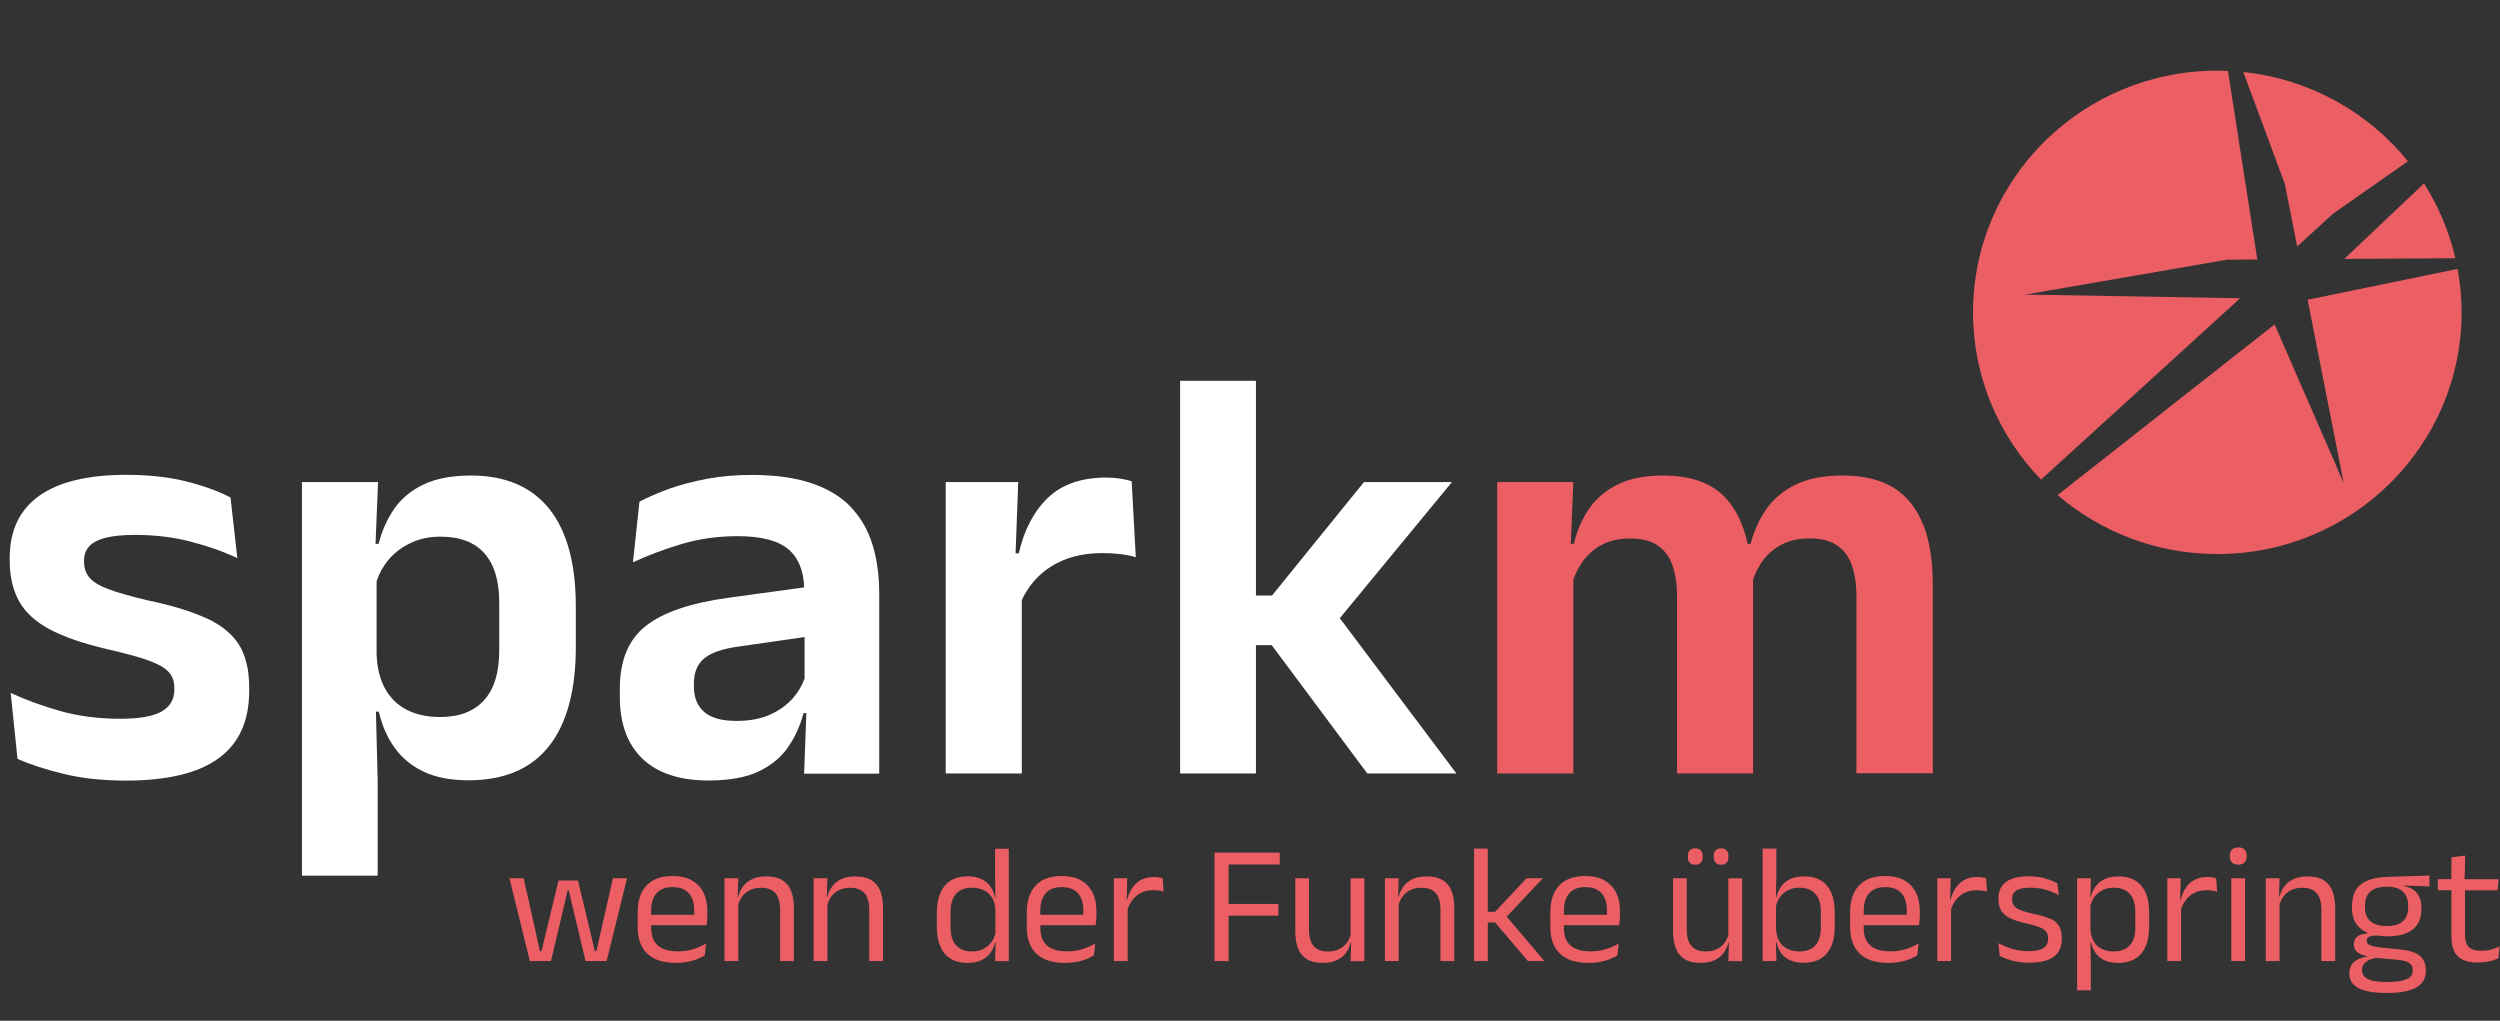 <svg width="169" height="69" viewBox="0 0 169 69" fill="none" xmlns="http://www.w3.org/2000/svg">
<rect x="0" y="0" width="169" height="69" fill="#333333" stroke="none"/>
<path d="M151.648 4.868C156.142 5.341 160.097 7.595 162.777 10.899L157.706 14.453L155.288 16.661L154.454 12.43L151.648 4.875V4.868ZM163.861 12.403L158.474 17.502L165.983 17.456C165.563 15.636 164.834 13.934 163.861 12.397V12.403ZM156.103 20.241H155.991L158.435 32.658L153.764 21.93L139.094 33.466C141.991 35.949 145.762 37.454 149.894 37.454C159.013 37.454 166.404 30.142 166.404 21.115C166.404 20.11 166.305 19.131 166.134 18.178L156.103 20.241ZM151.438 20.162L136.919 19.913L150.551 17.554L152.594 17.541L150.61 4.796C150.367 4.783 150.131 4.776 149.888 4.776C140.769 4.776 133.378 12.088 133.378 21.115C133.378 25.503 135.132 29.491 137.977 32.421L151.438 20.156V20.162Z" fill="#EB5E64"/>
<path d="M13.967 41.803C12.962 41.336 11.629 40.929 9.973 40.581C8.836 40.312 7.95 40.062 7.325 39.825C6.701 39.589 6.268 39.326 6.031 39.03C5.795 38.735 5.683 38.387 5.683 37.986V37.887C5.683 37.526 5.788 37.217 6.005 36.961C6.222 36.705 6.577 36.508 7.076 36.37C7.575 36.232 8.265 36.159 9.132 36.159C10.472 36.159 11.721 36.31 12.89 36.613C14.053 36.915 15.104 37.283 16.044 37.73L15.584 33.63C14.795 33.216 13.803 32.855 12.621 32.553C11.438 32.251 10.072 32.099 8.534 32.099C5.939 32.099 3.975 32.572 2.648 33.518C1.321 34.465 0.657 35.864 0.657 37.723V37.907C0.657 38.965 0.867 39.871 1.281 40.627C1.695 41.382 2.385 42.02 3.338 42.532C4.297 43.044 5.598 43.498 7.247 43.885C8.436 44.155 9.362 44.404 10.019 44.641C10.676 44.877 11.136 45.134 11.392 45.416C11.655 45.699 11.786 46.06 11.786 46.5V46.618C11.786 47.275 11.497 47.768 10.926 48.097C10.348 48.425 9.421 48.589 8.134 48.589C6.662 48.589 5.315 48.412 4.087 48.07C2.865 47.722 1.741 47.315 0.723 46.842L1.183 51.303C2.037 51.677 3.081 52.019 4.303 52.314C5.525 52.617 6.931 52.768 8.508 52.768C11.307 52.768 13.396 52.268 14.775 51.263C16.155 50.258 16.845 48.74 16.845 46.704V46.461C16.845 45.285 16.615 44.326 16.162 43.596C15.708 42.867 14.979 42.269 13.974 41.796L13.967 41.803Z" fill="white"/>
<path d="M31.843 32.145C30.543 32.145 29.472 32.349 28.618 32.757C27.77 33.164 27.107 33.722 26.627 34.425C26.154 35.128 25.806 35.91 25.596 36.764H25.385L25.556 32.586H20.412V59.193H25.53V52.709L25.412 48.11H25.609C25.826 49.049 26.18 49.864 26.686 50.56C27.186 51.257 27.849 51.795 28.664 52.176C29.478 52.558 30.477 52.748 31.653 52.748C34.077 52.748 35.897 51.979 37.106 50.449C38.315 48.918 38.925 46.678 38.925 43.734V41.002C38.925 38.084 38.321 35.877 37.119 34.386C35.917 32.895 34.156 32.145 31.837 32.145H31.843ZM33.749 43.971C33.749 45.456 33.407 46.579 32.724 47.335C32.041 48.09 31.048 48.471 29.754 48.471C28.9 48.471 28.151 48.313 27.514 47.992C26.877 47.67 26.384 47.19 26.029 46.546C25.674 45.903 25.484 45.114 25.458 44.175V39.293C25.635 38.761 25.891 38.288 26.239 37.868C26.64 37.388 27.146 37.001 27.744 36.711C28.348 36.422 29.025 36.278 29.774 36.278C31.088 36.278 32.073 36.652 32.743 37.401C33.413 38.15 33.749 39.261 33.749 40.732V43.964V43.971Z" fill="white"/>
<path d="M57.557 34.313C56.893 33.604 56.007 33.059 54.896 32.678C53.786 32.297 52.426 32.106 50.823 32.106C49.739 32.106 48.727 32.191 47.788 32.369C46.848 32.546 46.001 32.77 45.245 33.039C44.49 33.315 43.813 33.604 43.228 33.913L42.788 38.012C43.793 37.546 44.884 37.132 46.073 36.777C47.256 36.422 48.524 36.245 49.877 36.245C51.473 36.245 52.617 36.547 53.319 37.151C53.97 37.71 54.318 38.564 54.364 39.707L49.273 40.404C46.717 40.752 44.845 41.382 43.669 42.302C42.493 43.222 41.901 44.634 41.901 46.553V47.118C41.901 48.924 42.414 50.317 43.439 51.296C44.464 52.275 45.955 52.761 47.906 52.761C49.299 52.761 50.422 52.557 51.283 52.15C52.137 51.743 52.807 51.191 53.28 50.501C53.753 49.811 54.101 49.043 54.318 48.202H54.509L54.358 52.301H59.436V40.134C59.436 38.945 59.291 37.854 58.996 36.869C58.7 35.883 58.221 35.036 57.557 34.327V34.313ZM53.602 47.197C53.195 47.656 52.676 48.031 52.045 48.313C51.414 48.596 50.659 48.734 49.778 48.734C48.786 48.734 48.064 48.53 47.597 48.123C47.137 47.716 46.907 47.144 46.907 46.408V46.205C46.907 45.456 47.144 44.884 47.617 44.496C48.09 44.109 48.892 43.839 50.015 43.695L54.39 43.064V45.87C54.213 46.356 53.95 46.802 53.595 47.203L53.602 47.197Z" fill="white"/>
<path d="M75.742 32.356C75.46 32.31 75.144 32.283 74.796 32.283C73.108 32.283 71.794 32.737 70.841 33.65C69.888 34.563 69.231 35.811 68.87 37.408H68.653L68.831 32.586H63.93V52.288H69.074V40.561C69.527 39.602 70.184 38.84 71.051 38.295C72.01 37.69 73.167 37.388 74.533 37.388C74.96 37.388 75.368 37.414 75.755 37.46C76.143 37.506 76.484 37.579 76.78 37.671L76.498 32.526C76.268 32.461 76.018 32.402 75.735 32.356H75.742Z" fill="white"/>
<path d="M98.152 32.586H92.206L85.985 40.259H84.901V25.74H79.776V52.288H84.901V43.61H85.965L92.43 52.288H98.454L90.57 41.79L98.152 32.586Z" fill="white"/>
<path d="M130.001 35.47C129.574 34.366 128.911 33.538 128.024 32.98C127.13 32.421 125.974 32.145 124.542 32.145C123.254 32.145 122.197 32.356 121.362 32.77C120.528 33.184 119.864 33.742 119.385 34.445C118.905 35.148 118.557 35.923 118.34 36.764H118.143C117.847 35.404 117.315 34.327 116.547 33.551C115.614 32.612 114.234 32.145 112.401 32.145C111.186 32.145 110.167 32.349 109.346 32.757C108.532 33.164 107.881 33.716 107.408 34.412C106.935 35.108 106.593 35.89 106.396 36.764H106.186L106.357 32.586H101.213V52.288H106.357V39.188C106.515 38.742 106.725 38.328 106.988 37.96C107.329 37.487 107.763 37.106 108.295 36.823C108.827 36.541 109.458 36.403 110.194 36.403C110.982 36.403 111.613 36.56 112.073 36.882C112.532 37.204 112.868 37.657 113.065 38.236C113.262 38.814 113.367 39.51 113.367 40.312V52.282H118.511V39.569C118.511 39.458 118.511 39.339 118.498 39.215C118.655 38.755 118.866 38.328 119.128 37.953C119.464 37.48 119.897 37.099 120.436 36.817C120.968 36.534 121.599 36.396 122.321 36.396C123.11 36.396 123.74 36.554 124.2 36.876C124.66 37.198 124.995 37.651 125.192 38.229C125.389 38.807 125.495 39.504 125.495 40.305V52.275H130.658V39.563C130.658 37.927 130.441 36.56 130.014 35.457L130.001 35.47Z" fill="#EB5E64"/>
<path d="M104.293 59.37H103.196L101.067 61.637H100.575V57.367H99.648V64.968H100.575V62.36H101.067L103.288 64.968H104.398L101.856 61.965L104.293 59.37Z" fill="#EB5E64"/>
<path d="M116.349 58.457C116.513 58.457 116.638 58.411 116.717 58.319C116.802 58.227 116.842 58.089 116.842 57.918V57.879C116.842 57.708 116.802 57.577 116.717 57.485C116.631 57.393 116.513 57.347 116.349 57.347C116.185 57.347 116.053 57.393 115.974 57.485C115.889 57.577 115.85 57.708 115.85 57.879V57.918C115.85 58.089 115.889 58.22 115.974 58.319C116.06 58.411 116.185 58.457 116.349 58.457Z" fill="#EB5E64"/>
<path d="M138.576 62.11C138.293 61.979 137.912 61.861 137.439 61.769C137.071 61.69 136.776 61.604 136.572 61.519C136.362 61.434 136.217 61.328 136.138 61.217C136.059 61.099 136.02 60.961 136.02 60.79V60.744C136.02 60.593 136.059 60.461 136.138 60.349C136.217 60.238 136.349 60.159 136.526 60.1C136.703 60.041 136.94 60.008 137.229 60.008C137.63 60.008 137.991 60.054 138.313 60.152C138.635 60.251 138.917 60.369 139.167 60.514L139.082 59.725C138.878 59.601 138.609 59.489 138.287 59.39C137.965 59.292 137.584 59.239 137.143 59.239C136.46 59.239 135.948 59.364 135.606 59.62C135.265 59.87 135.094 60.244 135.094 60.731V60.783C135.094 61.079 135.153 61.335 135.271 61.539C135.389 61.742 135.58 61.92 135.856 62.058C136.125 62.196 136.5 62.32 136.966 62.419C137.36 62.504 137.662 62.596 137.879 62.682C138.096 62.767 138.241 62.872 138.326 62.984C138.411 63.096 138.451 63.247 138.451 63.418V63.483C138.451 63.753 138.339 63.956 138.122 64.094C137.906 64.232 137.577 64.298 137.15 64.298C136.723 64.298 136.349 64.245 136.014 64.14C135.678 64.035 135.37 63.904 135.094 63.759L135.179 64.62C135.403 64.731 135.678 64.843 136.02 64.935C136.355 65.034 136.749 65.08 137.203 65.08C137.919 65.08 138.457 64.948 138.825 64.679C139.193 64.41 139.377 64.015 139.377 63.483V63.385C139.377 63.063 139.318 62.8 139.193 62.596C139.068 62.393 138.871 62.222 138.589 62.09L138.576 62.11Z" fill="#EB5E64"/>
<path d="M143.219 59.246C142.838 59.246 142.523 59.305 142.267 59.43C142.011 59.554 141.807 59.719 141.656 59.929C141.505 60.139 141.406 60.369 141.34 60.625H141.308L141.347 59.37H140.414V66.945H141.34V65.126L141.314 63.68H141.354C141.406 63.963 141.511 64.212 141.669 64.429C141.827 64.646 142.03 64.81 142.28 64.922C142.53 65.034 142.832 65.093 143.173 65.093C143.87 65.093 144.395 64.882 144.75 64.462C145.105 64.041 145.282 63.431 145.282 62.622V61.696C145.282 60.901 145.105 60.29 144.757 59.876C144.402 59.456 143.889 59.246 143.219 59.246ZM144.349 62.695C144.349 63.227 144.224 63.628 143.975 63.904C143.725 64.179 143.364 64.317 142.891 64.317C142.595 64.317 142.332 64.265 142.096 64.153C141.866 64.041 141.675 63.877 141.544 63.654C141.406 63.431 141.334 63.148 141.314 62.813V61.23C141.373 61.006 141.459 60.803 141.59 60.625C141.735 60.435 141.912 60.284 142.135 60.172C142.359 60.06 142.602 60.008 142.884 60.008C143.357 60.008 143.719 60.146 143.968 60.422C144.218 60.697 144.343 61.098 144.343 61.624V62.695H144.349Z" fill="#EB5E64"/>
<path d="M121.96 59.246C121.579 59.246 121.263 59.305 121.007 59.43C120.751 59.554 120.547 59.719 120.403 59.929C120.258 60.139 120.153 60.369 120.094 60.625H120.054L120.081 59.193V57.367H119.154V64.968H120.087L120.048 63.674H120.087C120.14 63.956 120.245 64.206 120.403 64.423C120.56 64.639 120.764 64.804 121.02 64.915C121.276 65.027 121.572 65.086 121.92 65.086C122.61 65.086 123.129 64.876 123.49 64.455C123.852 64.035 124.029 63.424 124.029 62.616V61.69C124.029 60.895 123.852 60.284 123.503 59.87C123.149 59.449 122.636 59.239 121.966 59.239L121.96 59.246ZM123.09 62.675C123.09 63.22 122.965 63.628 122.722 63.904C122.472 64.18 122.117 64.317 121.651 64.317C121.355 64.317 121.092 64.265 120.856 64.153C120.619 64.041 120.435 63.877 120.297 63.654C120.159 63.431 120.081 63.148 120.061 62.813V61.23C120.12 61.006 120.205 60.803 120.337 60.625C120.481 60.435 120.659 60.284 120.882 60.172C121.106 60.06 121.349 60.008 121.631 60.008C122.104 60.008 122.465 60.146 122.715 60.422C122.965 60.697 123.09 61.098 123.09 61.63V62.682V62.675Z" fill="#EB5E64"/>
<path d="M149.559 59.311C149.461 59.291 149.349 59.285 149.231 59.285C148.738 59.285 148.344 59.423 148.041 59.692C147.746 59.968 147.536 60.343 147.411 60.816H147.378L147.417 59.37H146.511V64.968H147.444V61.427C147.588 61.046 147.798 60.743 148.074 60.527C148.383 60.29 148.751 60.178 149.171 60.178C149.316 60.178 149.441 60.185 149.559 60.205C149.677 60.224 149.782 60.251 149.874 60.277L149.815 59.377C149.736 59.351 149.651 59.324 149.553 59.311H149.559Z" fill="#EB5E64"/>
<path d="M128.734 59.508C128.386 59.318 127.952 59.219 127.433 59.219C126.658 59.219 126.074 59.429 125.673 59.856C125.272 60.283 125.068 60.888 125.068 61.676V62.675C125.068 63.45 125.285 64.048 125.719 64.468C126.152 64.882 126.796 65.093 127.644 65.093C128.044 65.093 128.412 65.047 128.741 64.955C129.069 64.863 129.358 64.738 129.608 64.58L129.693 63.779C129.418 63.943 129.122 64.074 128.813 64.166C128.498 64.265 128.163 64.311 127.795 64.311C127.479 64.311 127.21 64.278 126.98 64.206C126.75 64.133 126.566 64.035 126.415 63.897C126.271 63.759 126.159 63.601 126.093 63.411C126.028 63.22 125.988 63.01 125.988 62.78V62.544H129.726C129.739 62.425 129.753 62.307 129.766 62.182C129.772 62.057 129.779 61.939 129.779 61.814V61.611C129.779 61.118 129.693 60.691 129.516 60.336C129.339 59.981 129.076 59.705 128.728 59.515L128.734 59.508ZM128.898 61.84H125.988V61.591C125.988 61.072 126.106 60.671 126.349 60.389C126.593 60.106 126.954 59.968 127.433 59.968C127.762 59.968 128.031 60.027 128.248 60.152C128.465 60.277 128.629 60.454 128.734 60.691C128.846 60.927 128.898 61.216 128.898 61.551C128.898 61.637 128.898 61.735 128.898 61.827V61.84Z" fill="#EB5E64"/>
<path d="M168.382 64.199C168.172 64.252 167.955 64.271 167.732 64.271C167.331 64.271 167.048 64.186 166.884 64.008C166.713 63.838 166.634 63.562 166.634 63.194V60.185H168.829L168.914 59.436H166.608L166.648 57.833L165.715 57.951V59.429H164.795V60.178H165.715V63.292C165.715 63.687 165.774 64.015 165.892 64.278C166.01 64.541 166.201 64.738 166.464 64.869C166.726 65.001 167.075 65.066 167.508 65.066C167.764 65.066 168.014 65.04 168.257 64.987C168.5 64.935 168.71 64.863 168.888 64.771L168.973 63.976C168.789 64.068 168.592 64.14 168.382 64.186V64.199Z" fill="#EB5E64"/>
<path d="M159.992 59.541C159.644 59.706 159.388 59.929 159.23 60.218C159.073 60.507 158.994 60.842 158.994 61.23V61.374C158.994 61.992 159.197 62.471 159.605 62.8C159.73 62.905 159.881 62.984 160.038 63.056V63.102C159.828 63.115 159.657 63.155 159.519 63.214C159.381 63.273 159.283 63.358 159.217 63.463C159.151 63.569 159.119 63.693 159.119 63.838C159.119 64.055 159.191 64.225 159.342 64.357C159.493 64.488 159.723 64.58 160.038 64.633V64.666C159.815 64.698 159.605 64.758 159.421 64.843C159.237 64.928 159.086 65.053 158.981 65.204C158.869 65.356 158.816 65.546 158.816 65.776V65.796C158.816 66.118 158.915 66.38 159.119 66.571C159.322 66.761 159.605 66.906 159.966 66.991C160.334 67.077 160.768 67.123 161.273 67.123H161.438C161.963 67.123 162.417 67.07 162.798 66.972C163.179 66.873 163.468 66.709 163.678 66.486C163.882 66.262 163.987 65.98 163.987 65.631V65.605C163.987 65.171 163.849 64.837 163.579 64.613C163.31 64.39 162.876 64.245 162.285 64.186L160.925 64.048C160.584 64.009 160.347 63.956 160.203 63.89C160.058 63.825 159.992 63.733 159.992 63.601C159.992 63.477 160.045 63.391 160.143 63.332C160.242 63.273 160.426 63.24 160.682 63.24H160.702C160.906 63.273 161.129 63.299 161.372 63.299C162.134 63.299 162.712 63.142 163.1 62.833C163.487 62.524 163.685 62.071 163.685 61.473V61.348C163.685 61.085 163.645 60.862 163.56 60.665C163.474 60.468 163.35 60.31 163.185 60.178C163.014 60.047 162.804 59.955 162.535 59.903V59.863L164.23 59.922V59.187L161.372 59.279C160.807 59.292 160.354 59.384 160.006 59.548L159.992 59.541ZM160.196 64.876C160.327 64.823 160.479 64.784 160.643 64.751L162.082 64.882C162.456 64.915 162.719 64.988 162.876 65.106C163.034 65.218 163.106 65.382 163.106 65.599V65.618C163.106 65.802 163.041 65.947 162.903 66.058C162.765 66.17 162.581 66.249 162.331 66.302C162.082 66.354 161.786 66.38 161.444 66.38H161.313C160.978 66.38 160.689 66.354 160.439 66.308C160.196 66.255 160.006 66.177 159.874 66.058C159.743 65.94 159.67 65.782 159.67 65.585V65.572C159.67 65.401 159.716 65.263 159.808 65.152C159.9 65.04 160.025 64.948 160.189 64.882L160.196 64.876ZM162.16 60.093C162.371 60.192 162.528 60.336 162.633 60.52C162.739 60.711 162.791 60.934 162.791 61.203V61.341C162.791 61.617 162.739 61.847 162.627 62.038C162.515 62.228 162.357 62.366 162.147 62.465C161.937 62.557 161.668 62.603 161.346 62.603C161.024 62.603 160.748 62.557 160.531 62.458C160.314 62.36 160.15 62.222 160.038 62.031C159.927 61.841 159.874 61.611 159.874 61.335V61.203C159.874 60.954 159.92 60.73 160.019 60.54C160.117 60.349 160.275 60.205 160.492 60.1C160.708 59.995 160.991 59.942 161.333 59.942H161.365C161.681 59.942 161.944 59.988 162.16 60.087V60.093Z" fill="#EB5E64"/>
<path d="M116.842 63.181C116.79 63.371 116.718 63.542 116.606 63.7C116.468 63.89 116.297 64.041 116.08 64.153C115.863 64.265 115.607 64.317 115.312 64.317C114.996 64.317 114.74 64.258 114.556 64.133C114.366 64.015 114.234 63.844 114.149 63.621C114.063 63.398 114.024 63.141 114.024 62.852V59.37H113.098V62.957C113.098 63.411 113.163 63.792 113.288 64.114C113.413 64.436 113.617 64.679 113.886 64.843C114.155 65.007 114.517 65.093 114.957 65.093C115.338 65.093 115.653 65.033 115.909 64.909C116.166 64.784 116.376 64.62 116.527 64.409C116.678 64.199 116.783 63.969 116.842 63.719H116.875L116.836 64.974H117.769V59.377H116.836V63.187L116.842 63.181Z" fill="#EB5E64"/>
<path d="M151.767 59.371H150.834V64.968H151.767V59.371Z" fill="#EB5E64"/>
<path d="M151.3 57.288C151.11 57.288 150.965 57.34 150.873 57.439C150.781 57.538 150.735 57.675 150.735 57.859V57.886C150.735 58.063 150.781 58.201 150.873 58.3C150.965 58.398 151.11 58.451 151.3 58.451C151.491 58.451 151.635 58.398 151.734 58.3C151.826 58.201 151.878 58.063 151.878 57.879V57.853C151.878 57.675 151.832 57.531 151.734 57.432C151.635 57.334 151.497 57.281 151.3 57.281V57.288Z" fill="#EB5E64"/>
<path d="M157.063 59.495C156.787 59.324 156.432 59.246 155.985 59.246C155.611 59.246 155.296 59.305 155.033 59.43C154.777 59.554 154.566 59.719 154.415 59.929C154.264 60.139 154.152 60.369 154.093 60.619H154.06L154.1 59.37H153.167V64.968H154.1V61.151C154.152 60.96 154.231 60.783 154.343 60.632C154.474 60.441 154.652 60.29 154.869 60.178C155.085 60.067 155.342 60.014 155.637 60.014C155.959 60.014 156.209 60.073 156.399 60.198C156.583 60.316 156.721 60.487 156.8 60.704C156.879 60.921 156.925 61.184 156.925 61.486V64.968H157.858V61.381C157.858 60.921 157.792 60.533 157.667 60.218C157.542 59.903 157.339 59.66 157.069 59.495H157.063Z" fill="#EB5E64"/>
<path d="M134.009 59.311C133.911 59.292 133.799 59.285 133.681 59.285C133.188 59.285 132.794 59.423 132.492 59.693C132.196 59.968 131.986 60.343 131.861 60.816H131.828L131.868 59.371H130.961V64.968H131.894V61.427C132.038 61.046 132.249 60.744 132.525 60.527C132.833 60.29 133.201 60.179 133.622 60.179C133.766 60.179 133.891 60.185 134.009 60.205C134.128 60.225 134.233 60.251 134.325 60.277L134.265 59.377C134.187 59.351 134.101 59.325 134.003 59.311H134.009Z" fill="#EB5E64"/>
<path d="M46.77 59.508C46.422 59.318 45.989 59.219 45.47 59.219C44.694 59.219 44.11 59.429 43.709 59.856C43.308 60.283 43.105 60.888 43.105 61.676V62.675C43.105 63.45 43.321 64.048 43.755 64.468C44.188 64.882 44.832 65.093 45.68 65.093C46.081 65.093 46.449 65.047 46.777 64.955C47.105 64.863 47.395 64.738 47.644 64.58L47.73 63.779C47.454 63.943 47.158 64.074 46.849 64.166C46.534 64.265 46.199 64.311 45.831 64.311C45.516 64.311 45.246 64.278 45.016 64.206C44.786 64.133 44.602 64.035 44.451 63.897C44.307 63.759 44.195 63.601 44.129 63.411C44.064 63.22 44.024 63.01 44.024 62.78V62.544H47.762C47.776 62.425 47.789 62.307 47.802 62.182C47.808 62.057 47.815 61.939 47.815 61.814V61.611C47.815 61.118 47.73 60.691 47.552 60.336C47.375 59.981 47.112 59.705 46.764 59.515L46.77 59.508ZM46.928 61.84H44.018V61.591C44.018 61.072 44.136 60.671 44.379 60.389C44.622 60.106 44.983 59.968 45.463 59.968C45.791 59.968 46.061 60.027 46.278 60.152C46.495 60.277 46.659 60.454 46.764 60.691C46.876 60.927 46.928 61.216 46.928 61.551C46.928 61.637 46.928 61.735 46.928 61.827V61.84Z" fill="#EB5E64"/>
<path d="M52.872 59.495C52.596 59.324 52.242 59.246 51.795 59.246C51.42 59.246 51.105 59.305 50.842 59.43C50.586 59.554 50.376 59.719 50.225 59.929C50.074 60.139 49.962 60.369 49.903 60.619H49.87L49.91 59.37H48.977V64.968H49.91V61.151C49.962 60.96 50.041 60.783 50.153 60.632C50.284 60.441 50.461 60.29 50.678 60.178C50.895 60.067 51.151 60.014 51.447 60.014C51.769 60.014 52.018 60.073 52.209 60.198C52.393 60.316 52.531 60.487 52.61 60.704C52.688 60.921 52.734 61.184 52.734 61.486V64.968H53.667V61.381C53.667 60.921 53.602 60.533 53.477 60.218C53.352 59.903 53.148 59.66 52.879 59.495H52.872Z" fill="#EB5E64"/>
<path d="M67.267 59.193L67.287 60.658H67.254C67.202 60.369 67.097 60.119 66.939 59.909C66.781 59.699 66.578 59.535 66.328 59.416C66.078 59.298 65.776 59.239 65.434 59.239C64.745 59.239 64.219 59.449 63.864 59.876C63.509 60.303 63.332 60.914 63.332 61.716V62.642C63.332 63.443 63.509 64.048 63.858 64.468C64.212 64.882 64.725 65.092 65.395 65.092C65.776 65.092 66.098 65.033 66.347 64.909C66.604 64.784 66.807 64.619 66.959 64.409C67.11 64.199 67.215 63.969 67.267 63.713H67.307L67.267 64.974H68.194V57.373H67.267V59.199V59.193ZM67.287 63.115C67.228 63.332 67.142 63.529 67.011 63.7C66.867 63.89 66.689 64.041 66.466 64.153C66.242 64.265 65.999 64.317 65.717 64.317C65.244 64.317 64.882 64.179 64.633 63.903C64.383 63.627 64.258 63.227 64.258 62.701V61.637C64.258 61.098 64.383 60.697 64.633 60.421C64.882 60.145 65.244 60.008 65.717 60.008C66.013 60.008 66.282 60.067 66.512 60.178C66.742 60.29 66.926 60.461 67.064 60.684C67.202 60.907 67.274 61.184 67.287 61.512V63.115Z" fill="#EB5E64"/>
<path d="M58.898 59.495C58.622 59.324 58.267 59.246 57.82 59.246C57.446 59.246 57.13 59.305 56.868 59.43C56.611 59.554 56.401 59.719 56.25 59.929C56.099 60.139 55.987 60.369 55.928 60.619H55.895L55.935 59.37H55.002V64.968H55.935V61.151C55.987 60.96 56.066 60.783 56.178 60.632C56.309 60.441 56.487 60.29 56.703 60.178C56.92 60.067 57.176 60.014 57.472 60.014C57.794 60.014 58.044 60.073 58.234 60.198C58.418 60.316 58.556 60.487 58.635 60.704C58.714 60.921 58.76 61.184 58.76 61.486V64.968H59.693V61.381C59.693 60.921 59.627 60.533 59.502 60.218C59.377 59.903 59.174 59.66 58.904 59.495H58.898Z" fill="#EB5E64"/>
<path d="M114.596 58.457C114.767 58.457 114.898 58.411 114.977 58.319C115.062 58.227 115.102 58.089 115.102 57.919V57.879C115.102 57.708 115.062 57.577 114.977 57.485C114.892 57.393 114.767 57.347 114.596 57.347C114.425 57.347 114.307 57.393 114.222 57.485C114.136 57.577 114.097 57.708 114.097 57.879V57.919C114.097 58.089 114.136 58.221 114.222 58.319C114.307 58.411 114.432 58.457 114.596 58.457Z" fill="#EB5E64"/>
<path d="M40.318 64.291H40.213L39.07 59.522H37.756L36.606 64.291H36.501L35.398 59.37H34.438L35.818 64.968H37.244L38.19 60.986L38.367 60.192H38.453L38.636 60.986L39.583 64.968H41.008L42.388 59.37H41.435L40.318 64.291Z" fill="#EB5E64"/>
<path d="M91.305 63.181C91.253 63.371 91.18 63.542 91.069 63.7C90.931 63.891 90.76 64.042 90.543 64.153C90.326 64.265 90.07 64.318 89.775 64.318C89.459 64.318 89.203 64.258 89.019 64.134C88.829 64.015 88.697 63.845 88.612 63.621C88.526 63.398 88.487 63.142 88.487 62.852V59.371H87.561V62.958C87.561 63.411 87.626 63.792 87.751 64.114C87.876 64.436 88.08 64.679 88.349 64.843C88.618 65.007 88.98 65.093 89.42 65.093C89.801 65.093 90.116 65.034 90.372 64.909C90.629 64.784 90.839 64.62 90.99 64.41C91.141 64.199 91.246 63.969 91.305 63.72H91.338L91.299 64.975H92.232V59.377H91.299V63.188L91.305 63.181Z" fill="#EB5E64"/>
<path d="M108.467 59.508C108.118 59.318 107.685 59.219 107.166 59.219C106.391 59.219 105.806 59.429 105.405 59.856C105.004 60.283 104.801 60.888 104.801 61.676V62.675C104.801 63.45 105.018 64.048 105.451 64.468C105.885 64.882 106.529 65.093 107.376 65.093C107.777 65.093 108.145 65.047 108.473 64.955C108.802 64.863 109.091 64.738 109.34 64.58L109.426 63.779C109.15 63.943 108.854 64.074 108.546 64.166C108.23 64.265 107.895 64.311 107.527 64.311C107.212 64.311 106.943 64.278 106.713 64.206C106.483 64.133 106.299 64.035 106.148 63.897C106.003 63.759 105.891 63.601 105.826 63.411C105.76 63.22 105.721 63.01 105.721 62.78V62.544H109.459C109.472 62.425 109.485 62.307 109.498 62.182C109.505 62.057 109.511 61.939 109.511 61.814V61.611C109.511 61.118 109.426 60.691 109.248 60.336C109.071 59.981 108.808 59.705 108.46 59.515L108.467 59.508ZM108.631 61.84H105.721V61.591C105.721 61.072 105.839 60.671 106.082 60.389C106.325 60.106 106.686 59.968 107.166 59.968C107.494 59.968 107.764 60.027 107.981 60.152C108.197 60.277 108.362 60.454 108.467 60.691C108.578 60.927 108.631 61.216 108.631 61.551C108.631 61.637 108.631 61.735 108.631 61.827V61.84Z" fill="#EB5E64"/>
<path d="M73.076 59.508C72.728 59.318 72.294 59.219 71.775 59.219C71 59.219 70.415 59.429 70.015 59.856C69.614 60.283 69.41 60.888 69.41 61.676V62.675C69.41 63.45 69.627 64.048 70.061 64.468C70.494 64.882 71.138 65.093 71.986 65.093C72.386 65.093 72.754 65.047 73.083 64.955C73.411 64.863 73.7 64.738 73.95 64.58L74.035 63.779C73.759 63.943 73.464 64.074 73.155 64.166C72.84 64.265 72.504 64.311 72.137 64.311C71.821 64.311 71.552 64.278 71.322 64.206C71.092 64.133 70.908 64.035 70.757 63.897C70.612 63.759 70.501 63.601 70.435 63.411C70.369 63.22 70.33 63.01 70.33 62.78V62.544H74.068C74.081 62.425 74.094 62.307 74.108 62.182C74.114 62.057 74.121 61.939 74.121 61.814V61.611C74.121 61.118 74.035 60.691 73.858 60.336C73.68 59.981 73.418 59.705 73.07 59.515L73.076 59.508ZM73.234 61.84H70.323V61.591C70.323 61.072 70.442 60.671 70.685 60.389C70.928 60.106 71.289 59.968 71.769 59.968C72.097 59.968 72.367 60.027 72.583 60.152C72.8 60.277 72.964 60.454 73.07 60.691C73.181 60.927 73.234 61.216 73.234 61.551C73.234 61.637 73.234 61.735 73.234 61.827V61.84Z" fill="#EB5E64"/>
<path d="M97.515 59.495C97.239 59.324 96.884 59.246 96.438 59.246C96.063 59.246 95.748 59.305 95.485 59.43C95.229 59.554 95.019 59.719 94.867 59.929C94.716 60.139 94.605 60.369 94.546 60.619H94.513L94.552 59.37H93.619V64.968H94.552V61.151C94.605 60.96 94.683 60.783 94.795 60.632C94.927 60.441 95.104 60.29 95.321 60.178C95.537 60.067 95.794 60.014 96.089 60.014C96.411 60.014 96.661 60.073 96.851 60.198C97.035 60.316 97.173 60.487 97.252 60.704C97.331 60.921 97.377 61.184 97.377 61.486V64.968H98.31V61.381C98.31 60.921 98.244 60.533 98.119 60.218C97.995 59.903 97.791 59.66 97.522 59.495H97.515Z" fill="#EB5E64"/>
<path d="M78.344 59.311C78.246 59.291 78.134 59.285 78.016 59.285C77.523 59.285 77.129 59.423 76.827 59.692C76.531 59.968 76.321 60.343 76.196 60.816H76.163L76.203 59.37H75.296V64.968H76.229V61.427C76.373 61.046 76.584 60.743 76.859 60.527C77.168 60.29 77.536 60.178 77.957 60.178C78.101 60.178 78.226 60.185 78.344 60.205C78.463 60.224 78.568 60.251 78.66 60.277L78.6 59.377C78.522 59.351 78.436 59.324 78.338 59.311H78.344Z" fill="#EB5E64"/>
<path d="M82.377 57.636H82.102V64.968H83.054V61.9H86.418V61.105H83.054V58.438H86.51V57.636H83.054H82.377Z" fill="#EB5E64"/>
</svg>
